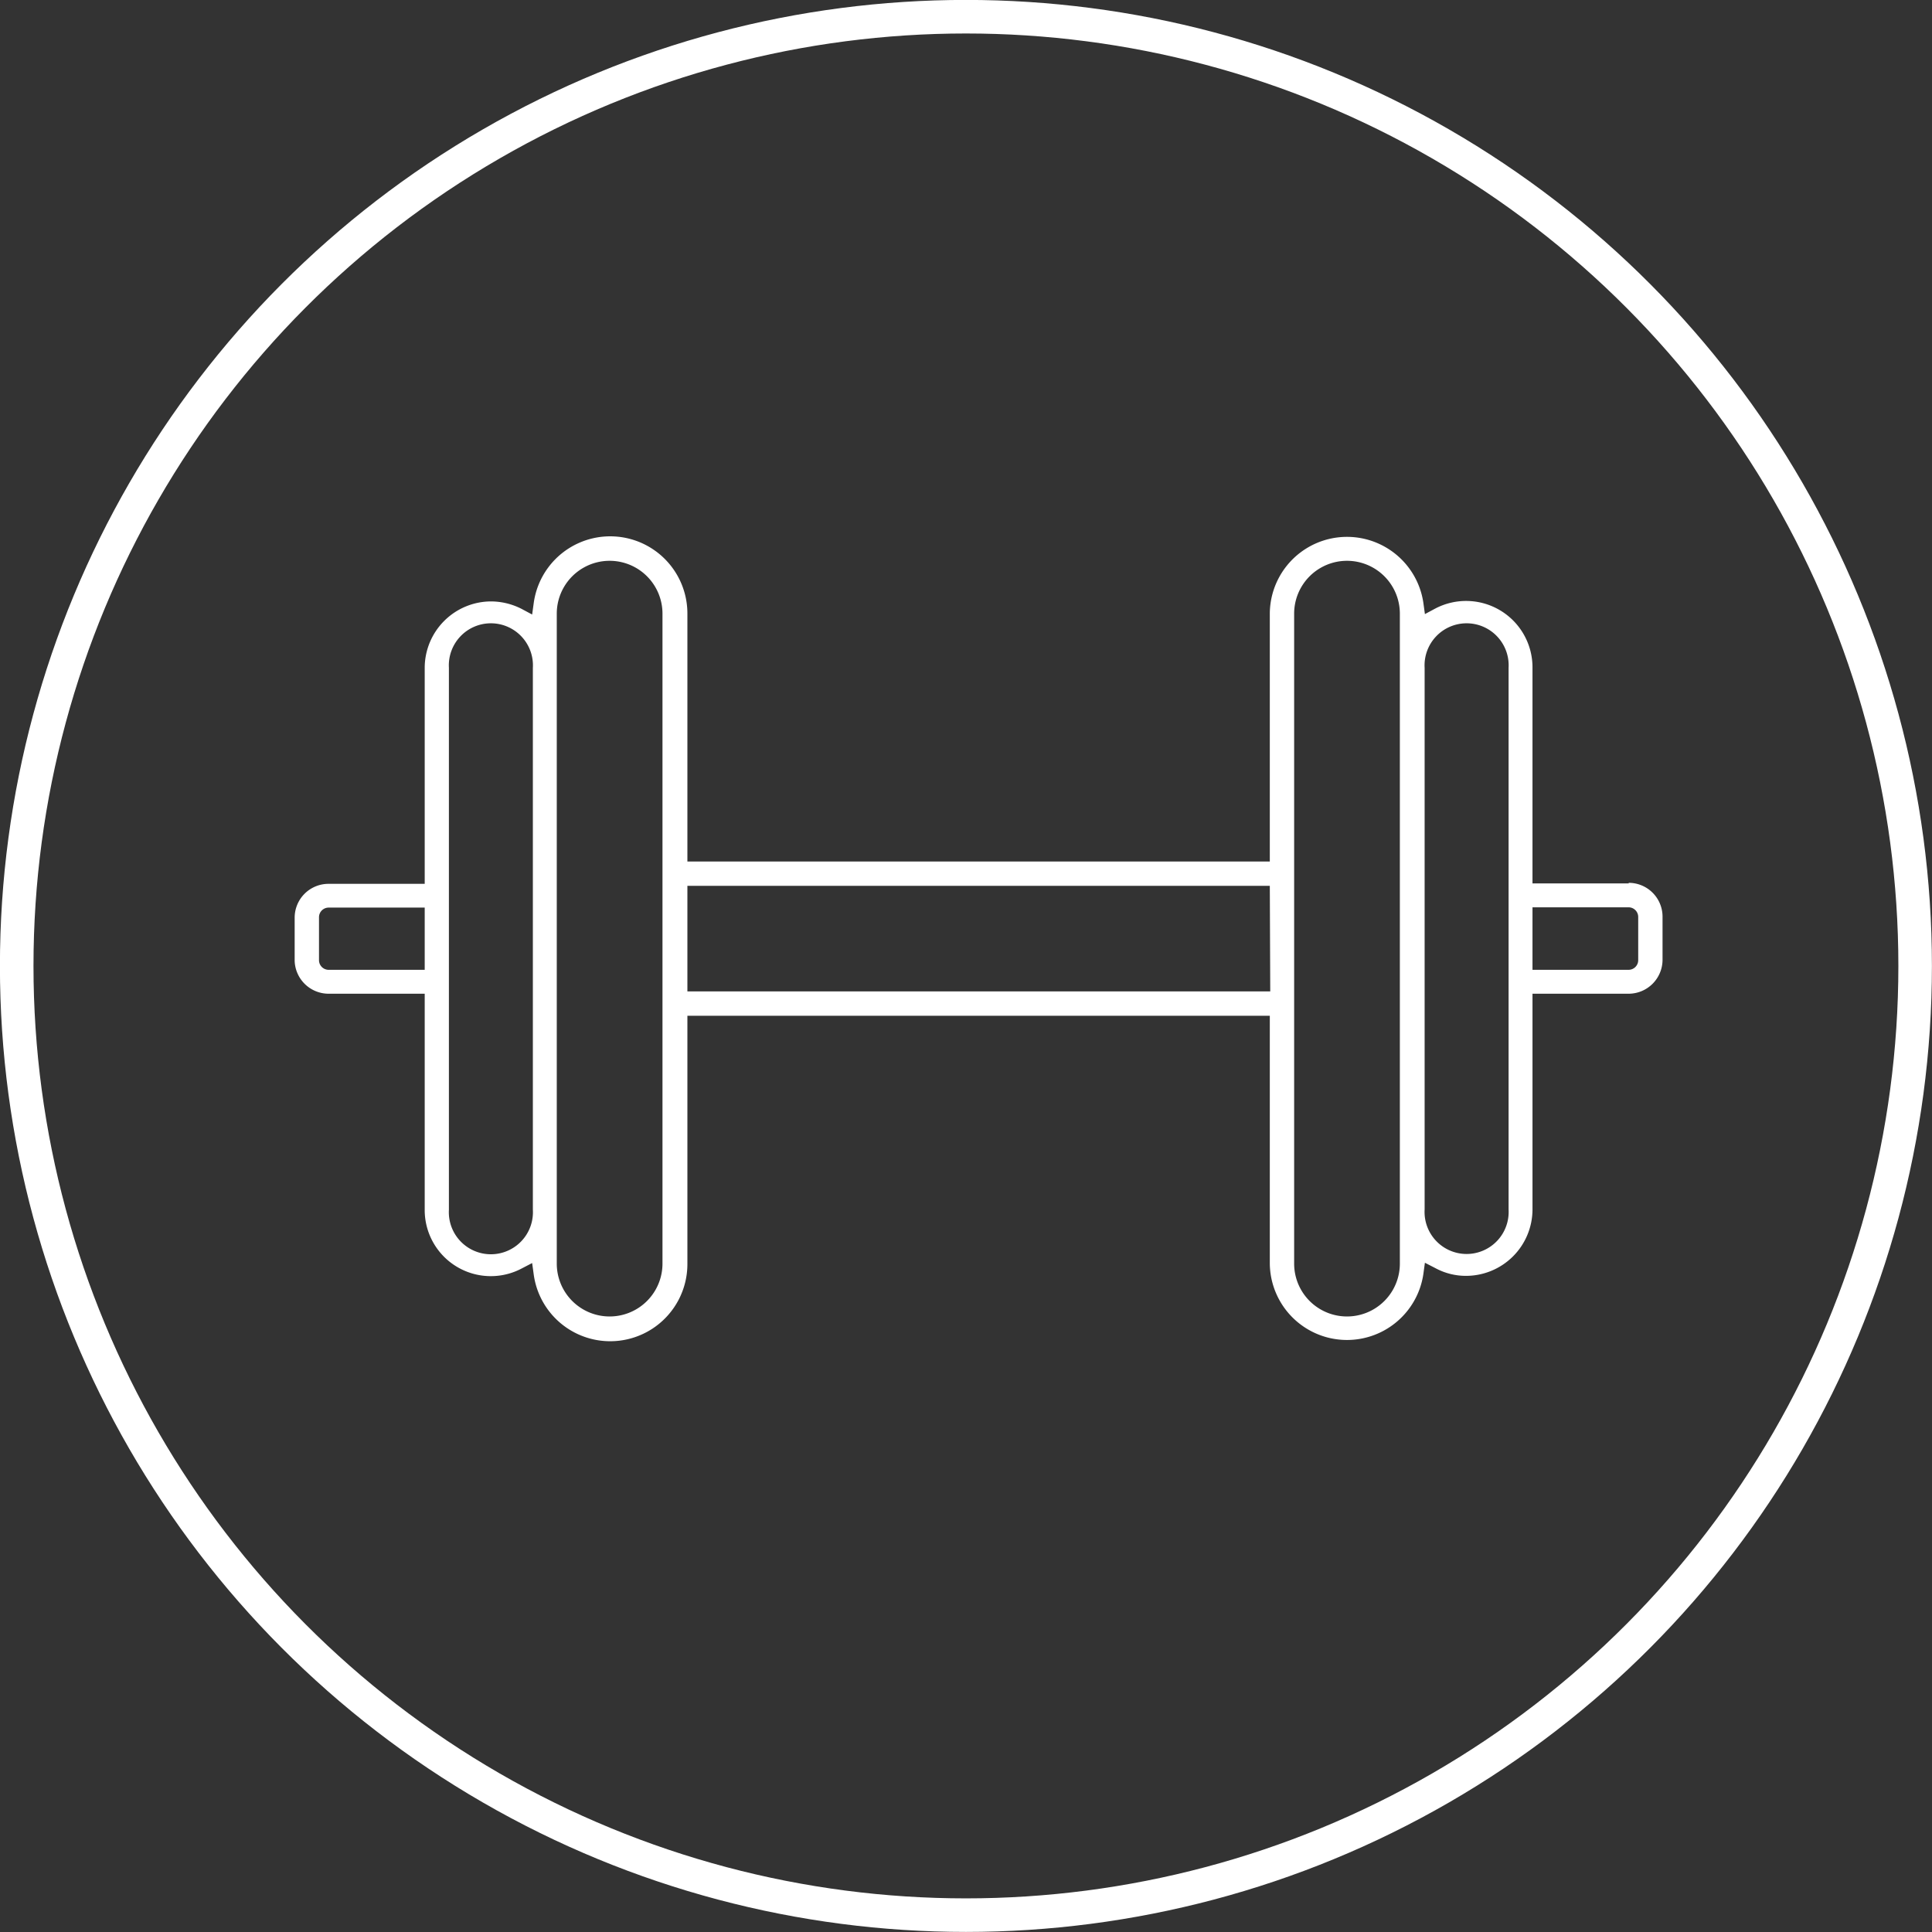 <svg xmlns="http://www.w3.org/2000/svg" viewBox="0 0 134.15 134.15"><rect x="0" y="0" width="134.15" height="134.15" fill="#333333" stroke="none"/><defs><style>.cls-1{fill:none;stroke:#fff;stroke-width:2.33px;}.cls-2{fill:#fff;}</style></defs><title>PreOp</title><g id="Layer_2" data-name="Layer 2"><g id="Layer_1-2" data-name="Layer 1"><circle class="cls-1" cx="67.07" cy="67.07" r="65.91"/><path class="cls-2" d="M113.75,66.68a.67.67,0,0,1-.66.66h-6.68V63h6.68a.67.67,0,0,1,.66.66Zm-9,17.3a2.92,2.92,0,1,1-5.83,0V48.63h0V46.37a2.92,2.92,0,1,1,5.83,0ZM97.2,87.74a3.67,3.67,0,0,1-7.34,0V42.61a3.67,3.67,0,0,1,7.34,0v6h0Zm-9-18.9H47.73V61.51H88.17ZM46,87.74a3.67,3.67,0,0,1-7.34,0V42.61a3.67,3.67,0,1,1,7.34,0ZM37,84a2.92,2.92,0,1,1-5.83,0V46.37a2.92,2.92,0,1,1,5.83,0V84ZM29.49,67.34H22.81a.67.67,0,0,1-.66-.66v-3a.67.67,0,0,1,.66-.66h6.68Zm83.6-6h-6.68v-15a4.61,4.61,0,0,0-6.76-4.08l-.71.38-.11-.8a5.36,5.36,0,0,0-10.66.74V59.82H47.73V42.61a5.36,5.36,0,0,0-10.67-.74l-.11.8-.71-.38a4.7,4.7,0,0,0-2.14-.53,4.62,4.62,0,0,0-4.61,4.61v15H22.81a2.35,2.35,0,0,0-2.35,2.35v3A2.36,2.36,0,0,0,22.81,69h6.68V84a4.59,4.59,0,0,0,6.75,4.07l.71-.37.11.8a5.36,5.36,0,0,0,10.67-.74V70.53H88.17V87.74a5.36,5.36,0,0,0,10.66.74l.11-.8.72.37a4.45,4.45,0,0,0,2.14.54A4.62,4.62,0,0,0,106.41,84V69h6.68a2.36,2.36,0,0,0,2.35-2.35v-3a2.35,2.35,0,0,0-2.35-2.35"/></g></g></svg>